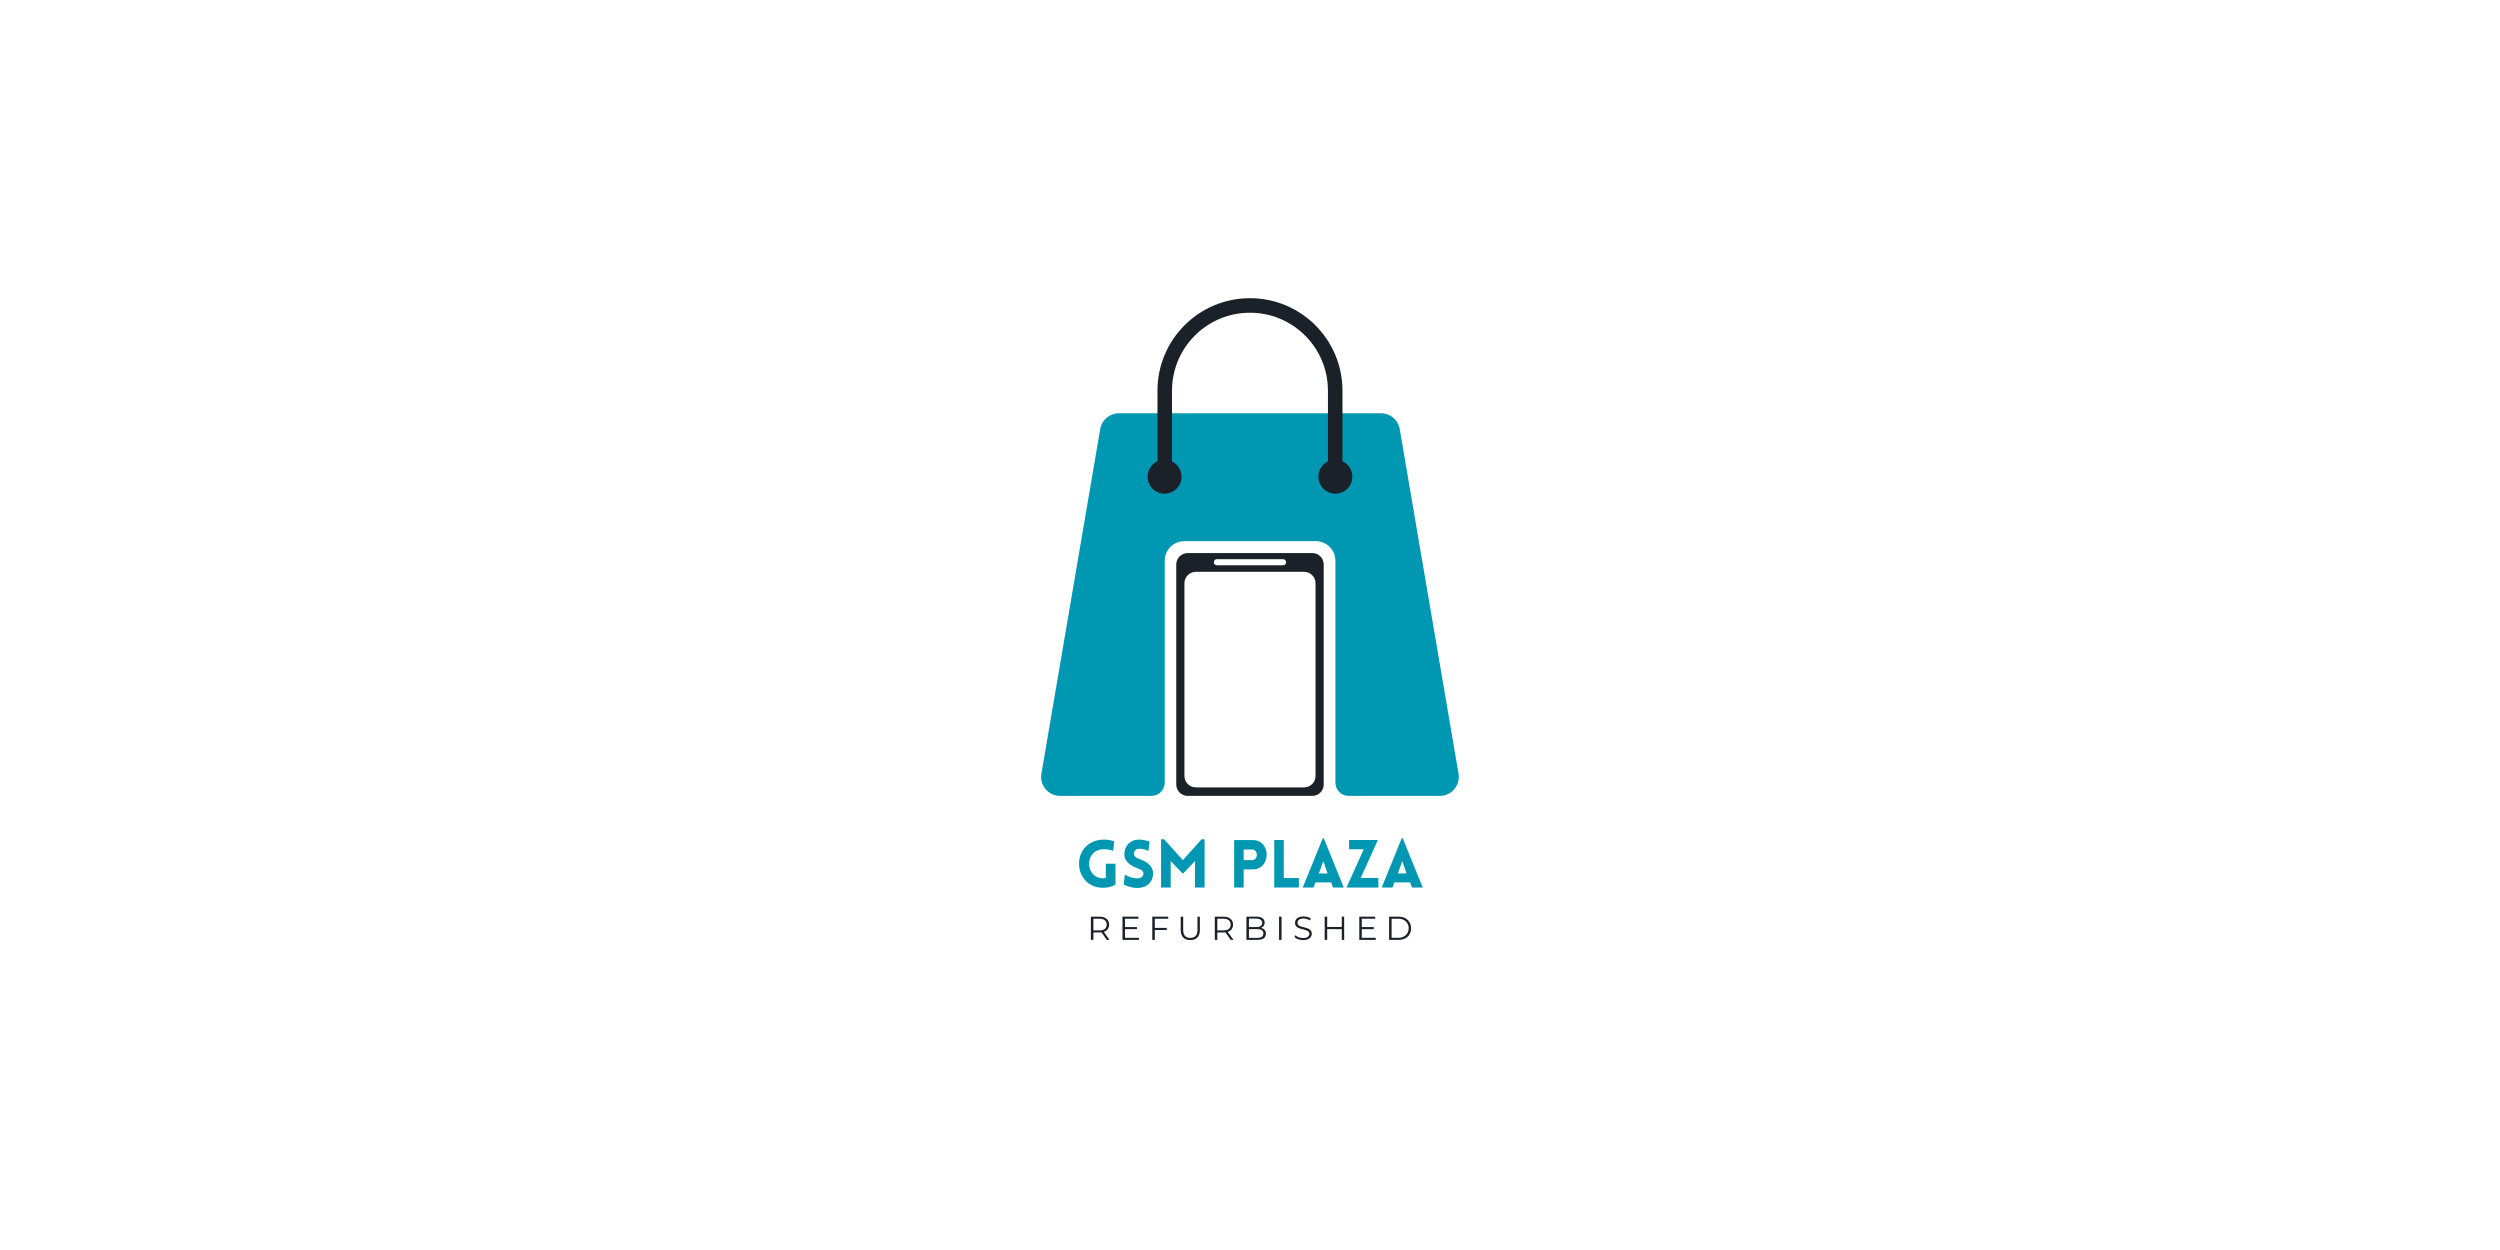 <svg version="1.0" preserveAspectRatio="xMidYMid meet" height="250" viewBox="0 0 375 187.5" zoomAndPan="magnify" width="500" xmlns:xlink="http://www.w3.org/1999/xlink" xmlns="http://www.w3.org/2000/svg"><defs><g></g><clipPath id="3d58f16b23"><path clip-rule="nonzero" d="M 156.078 61 L 218.914 61 L 218.914 119.449 L 156.078 119.449 Z M 156.078 61"></path></clipPath><clipPath id="6874aa1ed3"><path clip-rule="nonzero" d="M 173 44.648 L 202 44.648 L 202 72 L 173 72 Z M 173 44.648"></path></clipPath><clipPath id="2e566ae06f"><path clip-rule="nonzero" d="M 176 82 L 199 82 L 199 119.449 L 176 119.449 Z M 176 82"></path></clipPath></defs><g clip-path="url(#3d58f16b23)"><path fill-rule="evenodd" fill-opacity="1" d="M 209.961 64.359 C 209.73 62.988 208.543 61.988 207.156 61.988 L 167.84 61.988 C 166.449 61.988 165.266 62.988 165.031 64.359 L 156.211 116.055 C 155.914 117.793 157.254 119.383 159.02 119.383 L 172.719 119.383 C 173.82 119.383 174.711 118.488 174.711 117.387 L 174.711 84.113 C 174.711 82.488 176.027 81.172 177.652 81.172 L 197.367 81.172 C 198.992 81.172 200.309 82.488 200.309 84.113 L 200.309 117.387 C 200.309 118.488 201.199 119.383 202.301 119.383 L 215.973 119.383 C 217.738 119.383 219.078 117.793 218.781 116.055 Z M 209.961 64.359" fill="#0097b2"></path></g><path fill-rule="nonzero" fill-opacity="1" d="M 177.23 71.508 C 177.23 72.914 176.09 74.051 174.684 74.051 C 173.277 74.051 172.141 72.914 172.141 71.508 C 172.141 70.102 173.277 68.961 174.684 68.961 C 176.09 68.961 177.23 70.102 177.23 71.508 Z M 177.23 71.508" fill="#1b2129"></path><path fill-rule="nonzero" fill-opacity="1" d="M 202.852 71.508 C 202.852 72.914 201.715 74.051 200.309 74.051 C 198.902 74.051 197.762 72.914 197.762 71.508 C 197.762 70.102 198.902 68.961 200.309 68.961 C 201.715 68.961 202.852 70.102 202.852 71.508 Z M 202.852 71.508" fill="#1b2129"></path><g clip-path="url(#6874aa1ed3)"><path fill-rule="evenodd" fill-opacity="1" d="M 173.621 58.602 C 173.621 50.938 179.832 44.727 187.496 44.727 C 195.16 44.727 201.371 50.938 201.371 58.602 L 201.371 71.191 L 199.191 71.191 L 199.191 58.602 C 199.191 52.145 193.953 46.91 187.496 46.91 C 181.039 46.91 175.801 52.145 175.801 58.602 L 175.801 71.191 L 173.621 71.191 Z M 173.621 58.602" fill="#1b2129"></path></g><g clip-path="url(#2e566ae06f)"><path fill-rule="evenodd" fill-opacity="1" d="M 176.438 84.668 C 176.438 83.723 177.203 82.961 178.148 82.961 L 196.844 82.961 C 197.789 82.961 198.555 83.723 198.555 84.668 L 198.555 117.672 C 198.555 118.617 197.789 119.383 196.844 119.383 L 178.148 119.383 C 177.203 119.383 176.438 118.617 176.438 117.672 Z M 177.664 87.484 C 177.664 86.539 178.43 85.773 179.375 85.773 L 195.617 85.773 C 196.562 85.773 197.328 86.539 197.328 87.484 L 197.328 116.398 C 197.328 117.344 196.562 118.105 195.617 118.105 L 179.375 118.105 C 178.43 118.105 177.664 117.344 177.664 116.398 Z M 182.531 83.875 C 182.277 83.875 182.07 84.078 182.07 84.332 C 182.07 84.586 182.277 84.789 182.531 84.789 L 192.461 84.789 C 192.715 84.789 192.922 84.586 192.922 84.332 C 192.922 84.078 192.715 83.875 192.461 83.875 Z M 182.531 83.875" fill="#1b2129"></path></g><g fill-opacity="1" fill="#0097b2"><g transform="translate(161.379, 133.128)"><g><path d="M 5.941 -0.438 L 5.941 -3.57 L 4.496 -3.57 L 4.496 -1.426 C 4.367 -1.406 4.227 -1.387 4.098 -1.387 C 1.348 -1.387 1.215 -5.645 4.098 -5.742 C 4.855 -5.762 5.316 -5.605 5.594 -5.484 L 5.762 -6.93 C 5.633 -6.969 4.945 -7.219 4.098 -7.188 C -0.848 -7.008 -0.609 0.039 4.098 0.039 C 4.777 0.039 5.395 -0.129 5.941 -0.438 Z M 5.941 -0.438"></path></g></g></g><g fill-opacity="1" fill="#0097b2"><g transform="translate(168.088, 133.128)"><g><path d="M 0.469 -0.457 C 1.438 0.039 2.324 0.09 2.723 0.059 C 4.059 -0.012 4.875 -0.918 4.875 -2.105 C 4.875 -3.242 3.918 -3.879 2.812 -4.289 C 2.402 -4.426 2.055 -4.605 2.016 -5.004 C 1.984 -5.402 2.215 -5.773 2.723 -5.805 C 2.941 -5.812 3.391 -5.824 4.18 -5.504 L 4.355 -6.879 C 3.441 -7.199 2.953 -7.199 2.582 -7.18 C 1.395 -7.121 0.566 -6.203 0.566 -5.004 C 0.566 -3.809 1.566 -3.242 2.684 -2.832 C 3.082 -2.691 3.391 -2.512 3.422 -2.105 C 3.461 -1.715 3.102 -1.414 2.684 -1.387 C 2.352 -1.355 1.465 -1.375 0.648 -1.953 Z M 0.469 -0.457"></path></g></g></g><g fill-opacity="1" fill="#0097b2"><g transform="translate(173.362, 133.128)"><g><path d="M 4.066 -4.109 L 1.258 -7.238 L 0.797 -7.238 L 0.797 0 L 2.242 0 L 2.242 -3.977 L 4.066 -2.062 L 5.895 -3.977 L 5.883 0 L 7.328 0 L 7.328 -7.238 L 6.879 -7.238 Z M 4.066 -4.109"></path></g></g></g><g fill-opacity="1" fill="#0097b2"><g transform="translate(181.497, 133.128)"><g></g></g></g><g fill-opacity="1" fill="#0097b2"><g transform="translate(184.328, 133.128)"><g><path d="M 2.223 0 L 2.223 -2.723 L 3.598 -2.723 C 6.363 -2.723 6.371 -7.121 3.598 -7.121 L 0.797 -7.121 L 0.797 0 Z M 2.223 -4.109 L 2.223 -5.703 L 3.48 -5.703 C 4.438 -5.703 4.438 -4.109 3.48 -4.109 Z M 2.223 -4.109"></path></g></g></g><g fill-opacity="1" fill="#0097b2"><g transform="translate(190.34, 133.128)"><g><path d="M 0.797 -7.129 L 0.797 0 L 4.488 0 L 4.488 -1.426 L 2.223 -1.426 L 2.223 -7.129 Z M 0.797 -7.129"></path></g></g></g><g fill-opacity="1" fill="#0097b2"><g transform="translate(195.255, 133.128)"><g><path d="M 0.16 0 L 1.773 0 L 2.055 -0.77 L 4.418 -0.77 L 4.707 0 L 6.312 0 L 3.309 -7.387 L 3.16 -7.387 Z M 2.574 -2.105 L 3.242 -3.957 L 3.887 -2.105 Z M 2.574 -2.105"></path></g></g></g><g fill-opacity="1" fill="#0097b2"><g transform="translate(201.765, 133.128)"><g><path d="M 4.996 0 L 4.996 -1.438 L 2.344 -1.438 L 4.914 -7.129 L 0.598 -7.129 L 0.598 -5.742 L 2.793 -5.742 C 1.934 -3.84 1.078 -1.914 0.219 0 Z M 4.996 0"></path></g></g></g><g fill-opacity="1" fill="#0097b2"><g transform="translate(207.099, 133.128)"><g><path d="M 0.16 0 L 1.773 0 L 2.055 -0.77 L 4.418 -0.77 L 4.707 0 L 6.312 0 L 3.309 -7.387 L 3.16 -7.387 Z M 2.574 -2.105 L 3.242 -3.957 L 3.887 -2.105 Z M 2.574 -2.105"></path></g></g></g><g fill-opacity="1" fill="#1b2129"><g transform="translate(163.069, 140.982)"><g><path d="M 2.953 0 L 2.156 -1.125 C 2.062 -1.113 1.969 -1.109 1.875 -1.109 L 0.938 -1.109 L 0.938 0 L 0.562 0 L 0.562 -3.484 L 1.875 -3.484 C 2.32 -3.484 2.672 -3.375 2.922 -3.156 C 3.172 -2.945 3.297 -2.66 3.297 -2.297 C 3.297 -2.023 3.227 -1.797 3.094 -1.609 C 2.957 -1.422 2.758 -1.285 2.5 -1.203 L 3.359 0 Z M 1.859 -1.422 C 2.203 -1.422 2.469 -1.492 2.656 -1.641 C 2.844 -1.797 2.938 -2.016 2.938 -2.297 C 2.938 -2.578 2.844 -2.789 2.656 -2.938 C 2.469 -3.094 2.203 -3.172 1.859 -3.172 L 0.938 -3.172 L 0.938 -1.422 Z M 1.859 -1.422"></path></g></g></g><g fill-opacity="1" fill="#1b2129"><g transform="translate(167.81, 140.982)"><g><path d="M 3.031 -0.312 L 3.031 0 L 0.562 0 L 0.562 -3.484 L 2.953 -3.484 L 2.953 -3.172 L 0.938 -3.172 L 0.938 -1.922 L 2.734 -1.922 L 2.734 -1.609 L 0.938 -1.609 L 0.938 -0.312 Z M 3.031 -0.312"></path></g></g></g><g fill-opacity="1" fill="#1b2129"><g transform="translate(172.282, 140.982)"><g><path d="M 0.938 -3.172 L 0.938 -1.797 L 2.734 -1.797 L 2.734 -1.484 L 0.938 -1.484 L 0.938 0 L 0.562 0 L 0.562 -3.484 L 2.953 -3.484 L 2.953 -3.172 Z M 0.938 -3.172"></path></g></g></g><g fill-opacity="1" fill="#1b2129"><g transform="translate(176.574, 140.982)"><g><path d="M 1.969 0.031 C 1.52 0.031 1.164 -0.098 0.906 -0.359 C 0.656 -0.617 0.531 -0.992 0.531 -1.484 L 0.531 -3.484 L 0.906 -3.484 L 0.906 -1.5 C 0.906 -1.094 0.992 -0.789 1.172 -0.594 C 1.359 -0.395 1.625 -0.297 1.969 -0.297 C 2.32 -0.297 2.586 -0.395 2.766 -0.594 C 2.953 -0.789 3.047 -1.094 3.047 -1.5 L 3.047 -3.484 L 3.406 -3.484 L 3.406 -1.484 C 3.406 -0.992 3.281 -0.617 3.031 -0.359 C 2.781 -0.098 2.426 0.031 1.969 0.031 Z M 1.969 0.031"></path></g></g></g><g fill-opacity="1" fill="#1b2129"><g transform="translate(181.659, 140.982)"><g><path d="M 2.953 0 L 2.156 -1.125 C 2.062 -1.113 1.969 -1.109 1.875 -1.109 L 0.938 -1.109 L 0.938 0 L 0.562 0 L 0.562 -3.484 L 1.875 -3.484 C 2.32 -3.484 2.672 -3.375 2.922 -3.156 C 3.172 -2.945 3.297 -2.66 3.297 -2.297 C 3.297 -2.023 3.227 -1.797 3.094 -1.609 C 2.957 -1.422 2.758 -1.285 2.5 -1.203 L 3.359 0 Z M 1.859 -1.422 C 2.203 -1.422 2.469 -1.492 2.656 -1.641 C 2.844 -1.797 2.938 -2.016 2.938 -2.297 C 2.938 -2.578 2.844 -2.789 2.656 -2.938 C 2.469 -3.094 2.203 -3.172 1.859 -3.172 L 0.938 -3.172 L 0.938 -1.422 Z M 1.859 -1.422"></path></g></g></g><g fill-opacity="1" fill="#1b2129"><g transform="translate(186.4, 140.982)"><g><path d="M 2.766 -1.797 C 2.992 -1.742 3.172 -1.645 3.297 -1.5 C 3.422 -1.352 3.484 -1.164 3.484 -0.938 C 3.484 -0.633 3.375 -0.398 3.156 -0.234 C 2.938 -0.078 2.609 0 2.172 0 L 0.562 0 L 0.562 -3.484 L 2.078 -3.484 C 2.461 -3.484 2.758 -3.406 2.969 -3.25 C 3.188 -3.094 3.297 -2.875 3.297 -2.594 C 3.297 -2.395 3.25 -2.227 3.156 -2.094 C 3.062 -1.969 2.93 -1.867 2.766 -1.797 Z M 0.938 -3.188 L 0.938 -1.922 L 2.047 -1.922 C 2.328 -1.922 2.547 -1.973 2.703 -2.078 C 2.859 -2.191 2.938 -2.348 2.938 -2.547 C 2.938 -2.754 2.859 -2.91 2.703 -3.016 C 2.547 -3.129 2.328 -3.188 2.047 -3.188 Z M 2.172 -0.297 C 2.484 -0.297 2.719 -0.348 2.875 -0.453 C 3.031 -0.566 3.109 -0.738 3.109 -0.969 C 3.109 -1.395 2.797 -1.609 2.172 -1.609 L 0.938 -1.609 L 0.938 -0.297 Z M 2.172 -0.297"></path></g></g></g><g fill-opacity="1" fill="#1b2129"><g transform="translate(191.296, 140.982)"><g><path d="M 0.562 -3.484 L 0.938 -3.484 L 0.938 0 L 0.562 0 Z M 0.562 -3.484"></path></g></g></g><g fill-opacity="1" fill="#1b2129"><g transform="translate(193.938, 140.982)"><g><path d="M 1.531 0.031 C 1.27 0.031 1.02 -0.008 0.781 -0.094 C 0.539 -0.176 0.359 -0.285 0.234 -0.422 L 0.375 -0.703 C 0.5 -0.578 0.664 -0.473 0.875 -0.391 C 1.094 -0.316 1.312 -0.281 1.531 -0.281 C 1.844 -0.281 2.078 -0.336 2.234 -0.453 C 2.391 -0.566 2.469 -0.719 2.469 -0.906 C 2.469 -1.039 2.426 -1.148 2.344 -1.234 C 2.258 -1.316 2.156 -1.379 2.031 -1.422 C 1.906 -1.473 1.734 -1.523 1.516 -1.578 C 1.254 -1.641 1.047 -1.703 0.891 -1.766 C 0.734 -1.828 0.598 -1.922 0.484 -2.047 C 0.367 -2.172 0.312 -2.344 0.312 -2.562 C 0.312 -2.738 0.359 -2.898 0.453 -3.047 C 0.547 -3.191 0.688 -3.305 0.875 -3.391 C 1.07 -3.473 1.316 -3.516 1.609 -3.516 C 1.805 -3.516 2 -3.488 2.188 -3.438 C 2.383 -3.383 2.551 -3.305 2.688 -3.203 L 2.562 -2.922 C 2.414 -3.016 2.258 -3.082 2.094 -3.125 C 1.926 -3.176 1.766 -3.203 1.609 -3.203 C 1.297 -3.203 1.062 -3.141 0.906 -3.016 C 0.758 -2.898 0.688 -2.754 0.688 -2.578 C 0.688 -2.43 0.727 -2.316 0.812 -2.234 C 0.895 -2.148 1 -2.082 1.125 -2.031 C 1.258 -1.988 1.43 -1.941 1.641 -1.891 C 1.898 -1.828 2.109 -1.766 2.266 -1.703 C 2.422 -1.641 2.551 -1.547 2.656 -1.422 C 2.77 -1.297 2.828 -1.129 2.828 -0.922 C 2.828 -0.742 2.781 -0.582 2.688 -0.438 C 2.594 -0.289 2.445 -0.176 2.25 -0.094 C 2.051 -0.008 1.812 0.031 1.531 0.031 Z M 1.531 0.031"></path></g></g></g><g fill-opacity="1" fill="#1b2129"><g transform="translate(198.141, 140.982)"><g><path d="M 3.484 -3.484 L 3.484 0 L 3.125 0 L 3.125 -1.609 L 0.938 -1.609 L 0.938 0 L 0.562 0 L 0.562 -3.484 L 0.938 -3.484 L 0.938 -1.938 L 3.125 -1.938 L 3.125 -3.484 Z M 3.484 -3.484"></path></g></g></g><g fill-opacity="1" fill="#1b2129"><g transform="translate(203.33, 140.982)"><g><path d="M 3.031 -0.312 L 3.031 0 L 0.562 0 L 0.562 -3.484 L 2.953 -3.484 L 2.953 -3.172 L 0.938 -3.172 L 0.938 -1.922 L 2.734 -1.922 L 2.734 -1.609 L 0.938 -1.609 L 0.938 -0.312 Z M 3.031 -0.312"></path></g></g></g><g fill-opacity="1" fill="#1b2129"><g transform="translate(207.802, 140.982)"><g><path d="M 0.562 -3.484 L 1.984 -3.484 C 2.359 -3.484 2.688 -3.41 2.969 -3.266 C 3.25 -3.117 3.469 -2.91 3.625 -2.641 C 3.781 -2.379 3.859 -2.082 3.859 -1.75 C 3.859 -1.406 3.781 -1.098 3.625 -0.828 C 3.469 -0.566 3.25 -0.363 2.969 -0.219 C 2.688 -0.07 2.359 0 1.984 0 L 0.562 0 Z M 1.969 -0.312 C 2.27 -0.312 2.535 -0.375 2.766 -0.5 C 2.992 -0.625 3.172 -0.789 3.297 -1 C 3.43 -1.219 3.5 -1.469 3.5 -1.75 C 3.5 -2.02 3.43 -2.266 3.297 -2.484 C 3.172 -2.703 2.992 -2.867 2.766 -2.984 C 2.535 -3.109 2.27 -3.172 1.969 -3.172 L 0.938 -3.172 L 0.938 -0.312 Z M 1.969 -0.312"></path></g></g></g></svg>